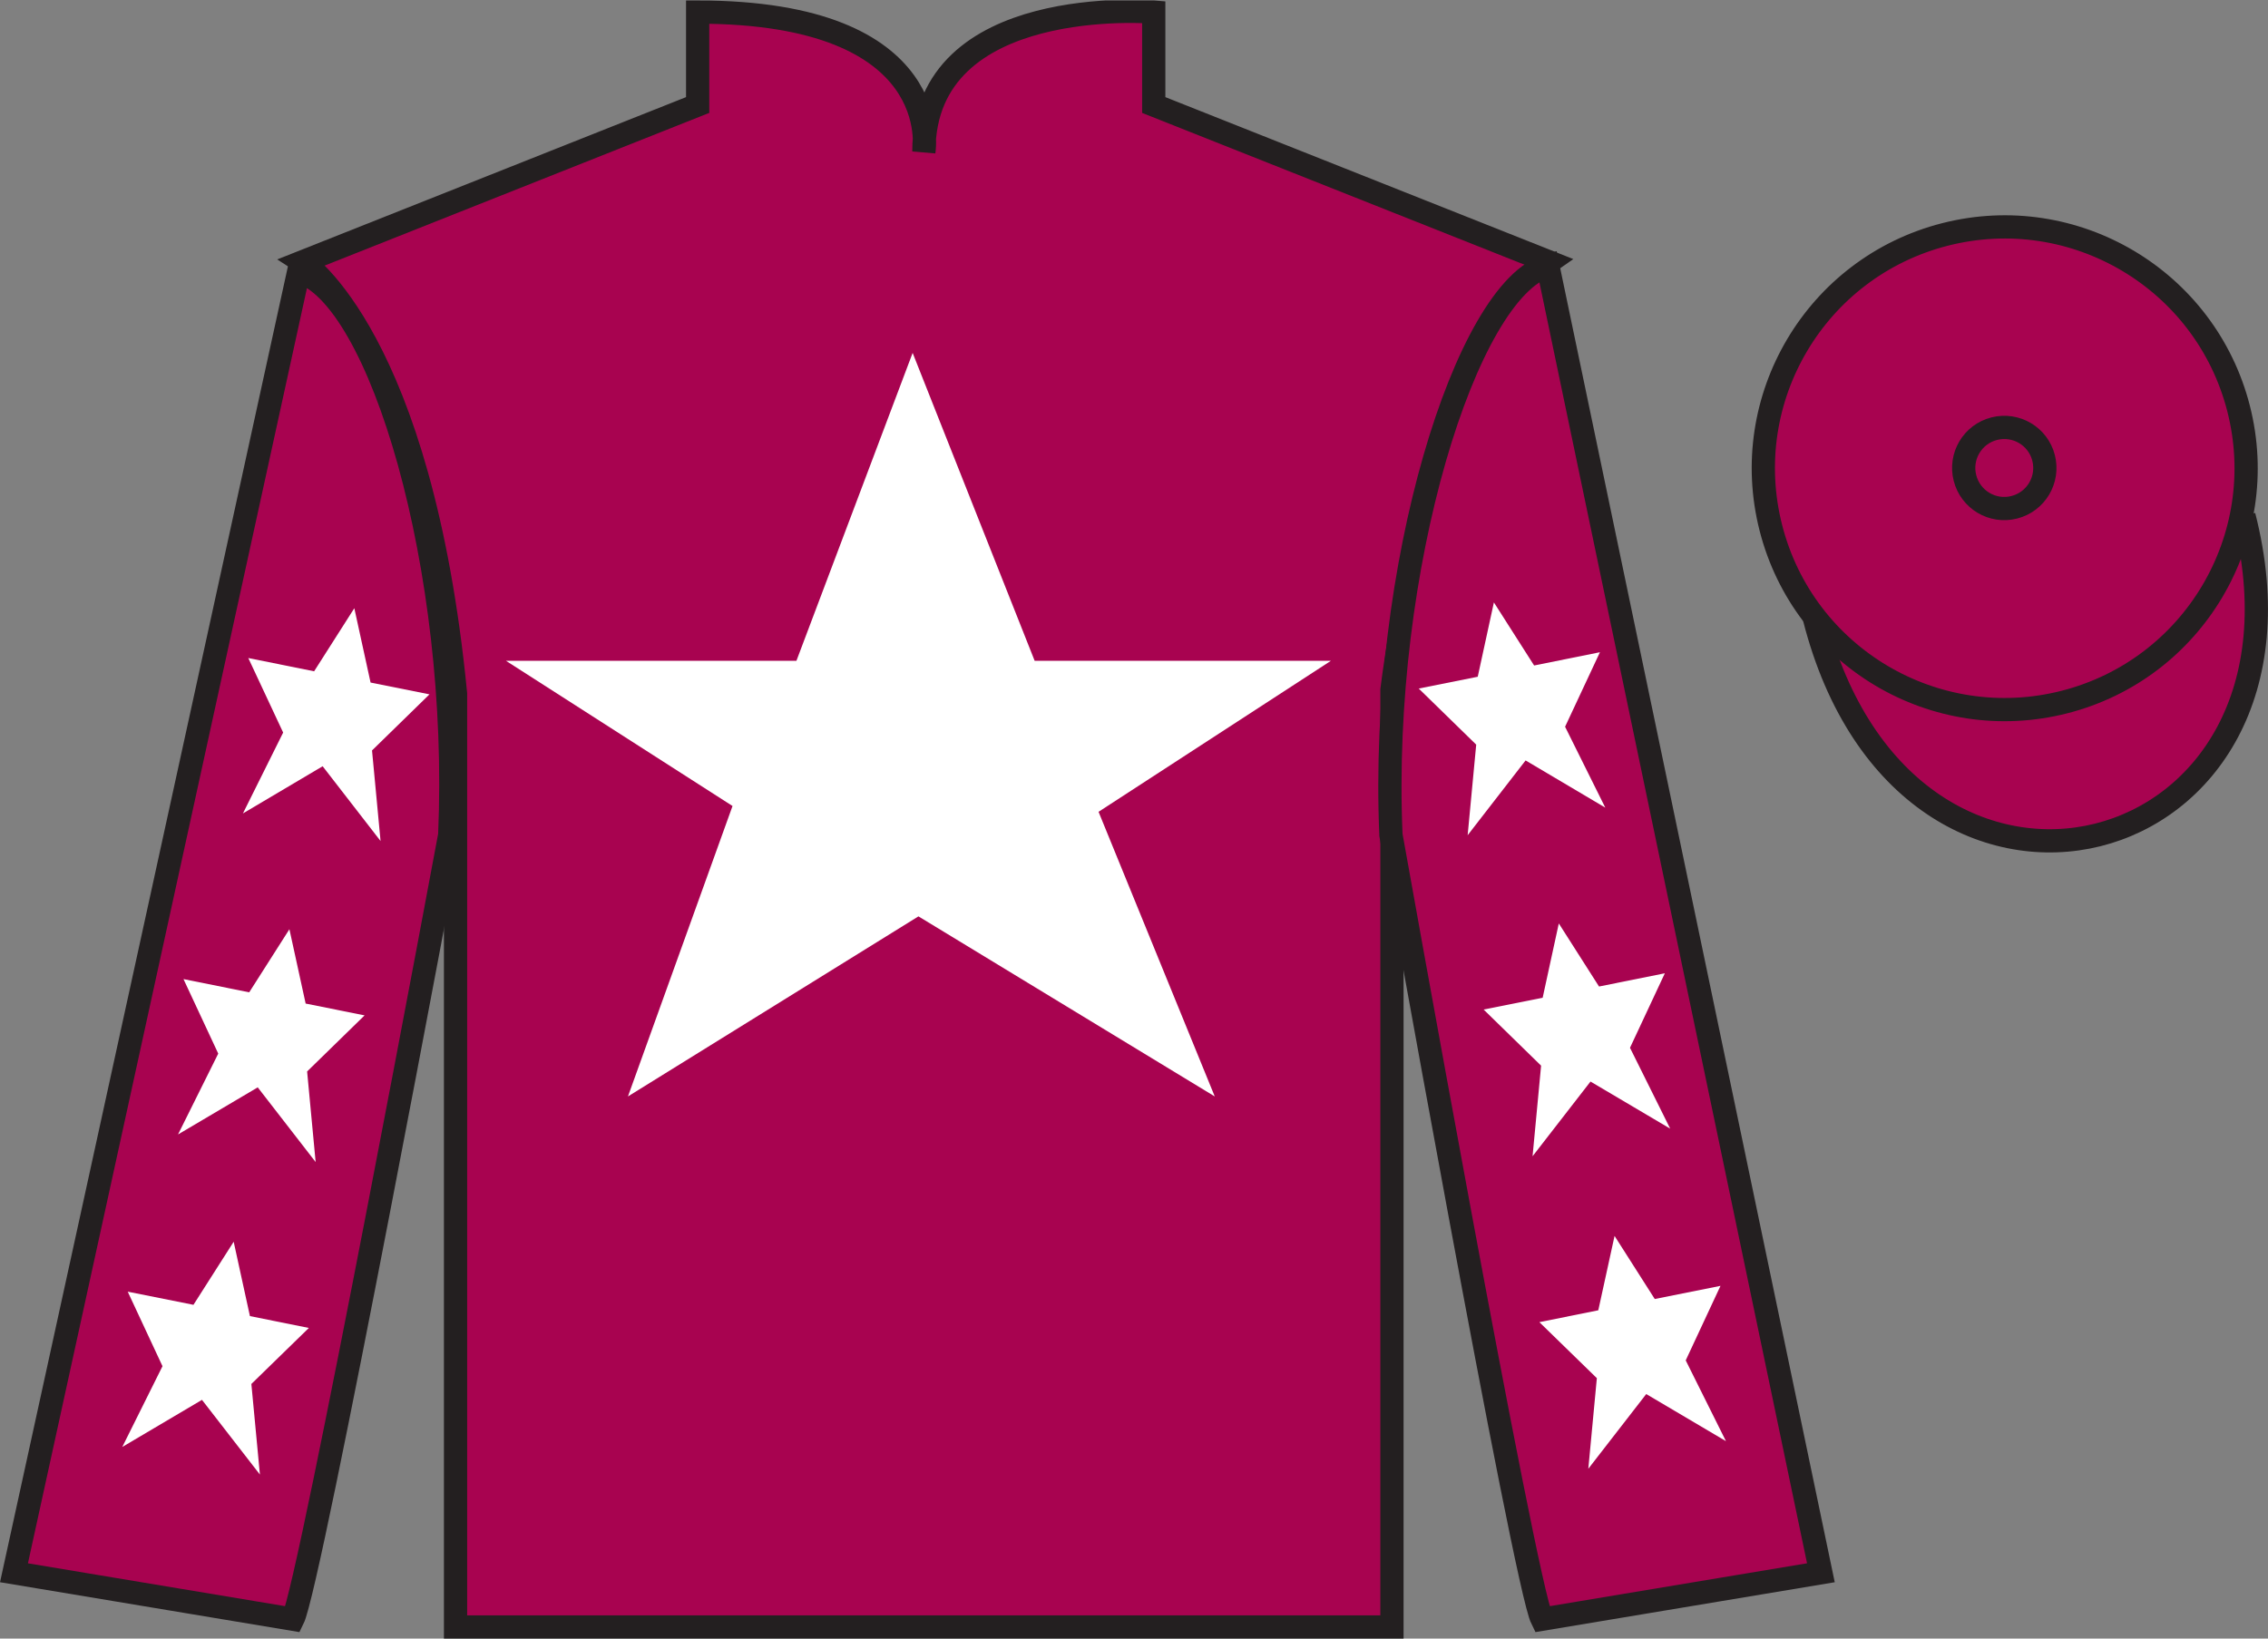 <?xml version="1.0" encoding="UTF-8"?>
<svg xmlns="http://www.w3.org/2000/svg" xmlns:xlink="http://www.w3.org/1999/xlink" width="97.59pt" height="70.52pt" viewBox="0 0 97.59 70.52" version="1.1">
<rect x="0" y="0" width="97.59" height="70.52" fill="#808080" stroke="none"/>
<defs>
<clipPath id="clip1">
  <path d="M 0 70.52 L 97.59 70.52 L 97.59 0.02 L 0 0.02 L 0 70.52 Z M 0 70.52 "/>
</clipPath>
</defs>
<g id="surface0">
<g clip-path="url(#clip1)" clip-rule="nonzero">
<path style=" stroke:none;fill-rule:nonzero;fill:rgb(65.882%,1.34%,31.255%);fill-opacity:1;" d="M 13.02 11.27 C 13.02 11.27 18.102 14.52 19.602 29.855 C 19.602 29.855 19.602 44.855 19.602 70.02 L 59.895 70.02 L 59.895 29.688 C 59.895 29.688 61.684 14.688 66.645 11.27 L 49.645 4.52 L 49.645 0.52 C 49.645 0.52 39.754 -0.312 39.754 6.52 C 39.754 6.52 40.77 0.52 30.02 0.52 L 30.02 4.52 L 13.02 11.27 "/>
<path style="fill:none;stroke-width:10;stroke-linecap:butt;stroke-linejoin:miter;stroke:rgb(13.73%,12.16%,12.549%);stroke-opacity:1;stroke-miterlimit:4;" d="M 130.195 592.505 C 130.195 592.505 181.016 560.005 196.016 406.645 C 196.016 406.645 196.016 256.645 196.016 5.005 L 598.945 5.005 L 598.945 408.325 C 598.945 408.325 616.836 558.325 666.445 592.505 L 496.445 660.005 L 496.445 700.005 C 496.445 700.005 397.539 708.325 397.539 640.005 C 397.539 640.005 407.695 700.005 300.195 700.005 L 300.195 660.005 L 130.195 592.505 Z M 130.195 592.505 " transform="matrix(0.1,0,0,-0.1,0,70.52)"/>
<path style=" stroke:none;fill-rule:nonzero;fill:rgb(65.882%,1.34%,31.255%);fill-opacity:1;" d="M 12.602 69.688 C 13.352 68.188 19.352 35.938 19.352 35.938 C 19.852 24.438 16.352 12.688 12.852 11.688 L 0.602 67.688 L 12.602 69.688 "/>
<path style="fill:none;stroke-width:10;stroke-linecap:butt;stroke-linejoin:miter;stroke:rgb(13.73%,12.16%,12.549%);stroke-opacity:1;stroke-miterlimit:4;" d="M 126.016 8.325 C 133.516 23.325 193.516 345.825 193.516 345.825 C 198.516 460.825 163.516 578.325 128.516 588.325 L 6.016 28.325 L 126.016 8.325 Z M 126.016 8.325 " transform="matrix(0.1,0,0,-0.1,0,70.52)"/>
<path style=" stroke:none;fill-rule:nonzero;fill:rgb(65.882%,1.34%,31.255%);fill-opacity:1;" d="M 78.352 67.688 L 66.602 11.438 C 63.102 12.438 59.352 24.438 59.852 35.938 C 59.852 35.938 65.602 68.188 66.352 69.688 L 78.352 67.688 "/>
<path style="fill:none;stroke-width:10;stroke-linecap:butt;stroke-linejoin:miter;stroke:rgb(13.73%,12.16%,12.549%);stroke-opacity:1;stroke-miterlimit:4;" d="M 783.516 28.325 L 666.016 590.825 C 631.016 580.825 593.516 460.825 598.516 345.825 C 598.516 345.825 656.016 23.325 663.516 8.325 L 783.516 28.325 Z M 783.516 28.325 " transform="matrix(0.1,0,0,-0.1,0,70.52)"/>
<path style="fill-rule:nonzero;fill:rgb(65.882%,1.34%,31.255%);fill-opacity:1;stroke-width:10;stroke-linecap:butt;stroke-linejoin:miter;stroke:rgb(13.73%,12.16%,12.549%);stroke-opacity:1;stroke-miterlimit:4;" d="M 780.703 439.223 C 820.391 283.598 1004.336 331.177 965.547 483.208 " transform="matrix(0.1,0,0,-0.1,0,70.52)"/>
<path style=" stroke:none;fill-rule:nonzero;fill:rgb(100%,100%,100%);fill-opacity:1;" d="M 39.27 15.188 L 34.27 28.438 L 21.77 28.438 L 31.52 34.688 L 27.02 47.188 L 39.52 39.438 L 52.27 47.188 L 47.27 34.938 L 57.27 28.438 L 44.52 28.438 L 39.27 15.188 "/>
<path style=" stroke:none;fill-rule:nonzero;fill:rgb(65.882%,1.34%,31.255%);fill-opacity:1;" d="M 88.828 30.215 C 94.387 28.797 97.742 23.141 96.324 17.582 C 94.906 12.027 89.25 8.672 83.691 10.09 C 78.137 11.508 74.781 17.16 76.199 22.719 C 77.617 28.277 83.27 31.633 88.828 30.215 "/>
<path style="fill:none;stroke-width:10;stroke-linecap:butt;stroke-linejoin:miter;stroke:rgb(13.73%,12.16%,12.549%);stroke-opacity:1;stroke-miterlimit:4;" d="M 888.281 403.052 C 943.867 417.231 977.422 473.794 963.242 529.38 C 949.062 584.927 892.5 618.481 836.914 604.302 C 781.367 590.122 747.812 533.598 761.992 478.012 C 776.172 422.427 832.695 388.872 888.281 403.052 Z M 888.281 403.052 " transform="matrix(0.1,0,0,-0.1,0,70.52)"/>
<path style=" stroke:none;fill-rule:nonzero;fill:rgb(65.882%,1.34%,31.255%);fill-opacity:1;" d="M 86.672 21.832 C 87.609 21.594 88.172 20.645 87.934 19.707 C 87.695 18.773 86.746 18.211 85.809 18.449 C 84.875 18.688 84.312 19.637 84.551 20.57 C 84.789 21.508 85.738 22.07 86.672 21.832 "/>
<path style="fill:none;stroke-width:10;stroke-linecap:butt;stroke-linejoin:miter;stroke:rgb(13.73%,12.16%,12.549%);stroke-opacity:1;stroke-miterlimit:4;" d="M 866.719 486.88 C 876.094 489.262 881.719 498.755 879.336 508.13 C 876.953 517.466 867.461 523.091 858.086 520.708 C 848.75 518.325 843.125 508.833 845.508 499.497 C 847.891 490.122 857.383 484.497 866.719 486.88 Z M 866.719 486.88 " transform="matrix(0.1,0,0,-0.1,0,70.52)"/>
<path style=" stroke:none;fill-rule:nonzero;fill:rgb(100%,100%,100%);fill-opacity:1;" d="M 12.453 39.992 L 10.723 42.707 L 7.895 42.137 L 9.391 45.344 L 7.66 48.824 L 11.09 46.797 L 13.582 50.012 L 13.215 46.113 L 15.688 43.699 L 13.152 43.191 L 12.453 39.992 "/>
<path style=" stroke:none;fill-rule:nonzero;fill:rgb(100%,100%,100%);fill-opacity:1;" d="M 10.055 53.441 L 8.324 56.156 L 5.496 55.59 L 6.992 58.797 L 5.262 62.273 L 8.691 60.246 L 11.184 63.461 L 10.816 59.562 L 13.289 57.152 L 10.754 56.641 L 10.055 53.441 "/>
<path style=" stroke:none;fill-rule:nonzero;fill:rgb(100%,100%,100%);fill-opacity:1;" d="M 15.246 26.176 L 13.516 28.891 L 10.684 28.32 L 12.184 31.527 L 10.453 35.008 L 13.883 32.977 L 16.375 36.195 L 16.008 32.297 L 18.48 29.883 L 15.945 29.375 L 15.246 26.176 "/>
<path style=" stroke:none;fill-rule:nonzero;fill:rgb(100%,100%,100%);fill-opacity:1;" d="M 67.074 39.742 L 68.805 42.457 L 71.637 41.887 L 70.137 45.094 L 71.867 48.574 L 68.438 46.547 L 65.945 49.762 L 66.312 45.863 L 63.84 43.449 L 66.379 42.941 L 67.074 39.742 "/>
<path style=" stroke:none;fill-rule:nonzero;fill:rgb(100%,100%,100%);fill-opacity:1;" d="M 69.473 53.191 L 71.203 55.906 L 74.031 55.34 L 72.535 58.547 L 74.266 62.023 L 70.836 59.996 L 68.344 63.211 L 68.711 59.312 L 66.238 56.902 L 68.773 56.391 L 69.473 53.191 "/>
<path style=" stroke:none;fill-rule:nonzero;fill:rgb(100%,100%,100%);fill-opacity:1;" d="M 64.281 25.926 L 66.012 28.641 L 68.844 28.07 L 67.344 31.277 L 69.074 34.758 L 65.645 32.727 L 63.152 35.945 L 63.52 32.047 L 61.047 29.633 L 63.586 29.125 L 64.281 25.926 "/>
</g>
</g>
</svg>
